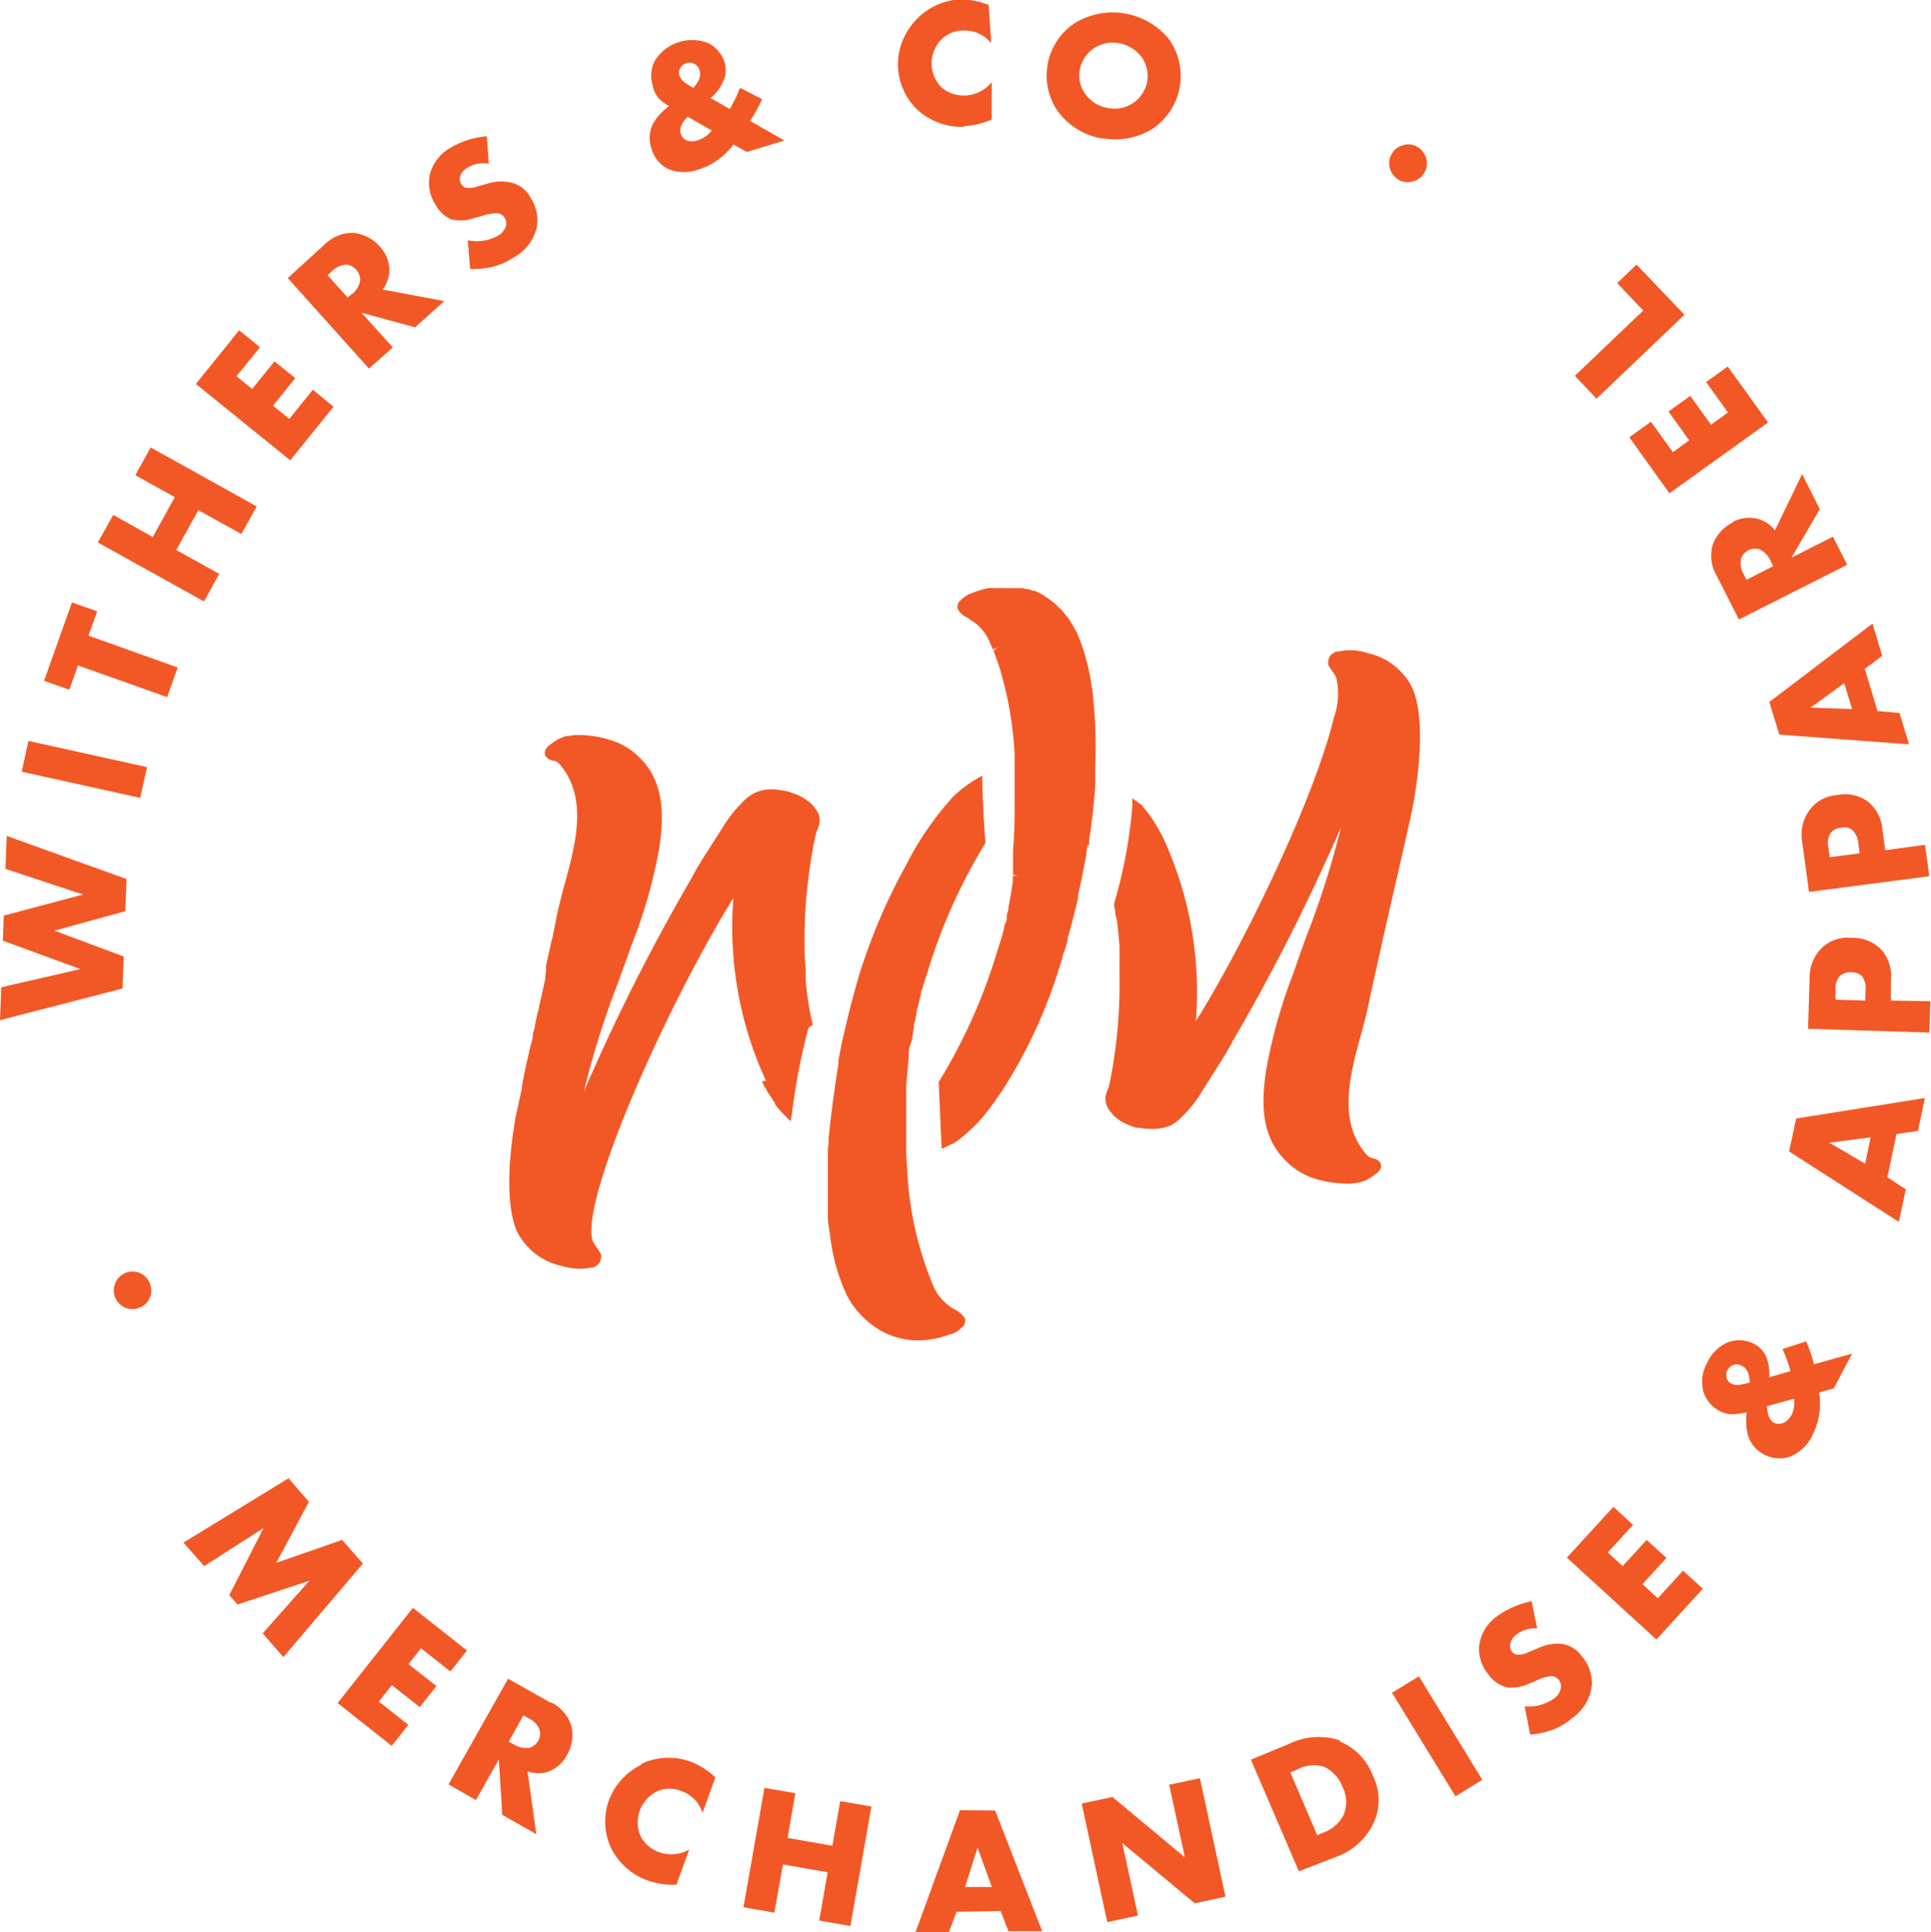 <svg id="Layer_1" data-name="Layer 1" xmlns="http://www.w3.org/2000/svg" viewBox="0 0 123.14 123.19"><defs><style>.cls-1{fill:#f25826;}</style></defs><title>withers-circle</title><path class="cls-1" d="M59.57,76.61l0,.1.12.23s0,.07.05.07h0l.17.31,0,0c.05.08.1.16.16.24l.09.14a2.09,2.09,0,0,0,.2.28l0,.08a3.17,3.17,0,0,0,.21.27c0,.06.11.12.16.19l.07.08.13.14.44.44.1-.62a39.56,39.56,0,0,1,1-5.2.4.4,0,0,1,.12-.22l.2-.12-.06-.22c-.06-.27-.12-.52-.16-.79-.11-.6-.18-1.18-.24-1.75l0-.46c0-.43-.06-.87-.07-1.37,0-.13,0-.25,0-.38a31.28,31.28,0,0,1,.42-5.61l.12-.7c0-.18.08-.37.13-.62,0-.07,0-.15.07-.28a.81.81,0,0,1,0-.09,1.89,1.89,0,0,0,.13-.31,1.17,1.17,0,0,0,0-.9,2.29,2.29,0,0,0-.7-.82l-.36-.23a2.87,2.87,0,0,0-.4-.18l-.39-.14-.24-.06-.42-.06a2.65,2.65,0,0,0-1.55.19,2.75,2.75,0,0,0-.76.58,8,8,0,0,0-1.23,1.55l-1,1.57c-.31.48-.65,1-1,1.68a126.6,126.6,0,0,0-6.9,13.67,55.23,55.23,0,0,1,2.2-7c.24-.67.49-1.34.72-2l.13-.37A31.22,31.22,0,0,0,53,61.7c.28-1.94.35-4.15-1.27-5.72a4.42,4.42,0,0,0-2.05-1.17,6.7,6.7,0,0,0-1.66-.26l-.46,0-.36.06-.14,0-.26.09a2.85,2.85,0,0,0-.77.47.7.7,0,0,0-.34.49c0,.41.4.49.55.53l.09,0a1,1,0,0,1,.41.34c1.69,2.11.91,5,.22,7.52-.18.67-.35,1.3-.48,1.92-.06.27-.12.59-.2,1l-.06.27c0,.16-.08.34-.12.52s-.14.66-.22,1l-.11.5a.31.31,0,0,0,0,.13l0,.12a.3.3,0,0,0,0,.1l0,.07a2,2,0,0,0-.05.24l0,.19c-.06.28-.13.57-.19.86l-.2.88c0,.15-.07.31-.11.47l-.16.73c0,.18-.08.36-.13.55l0,.09c0,.25-.11.51-.17.76s-.11.48-.16.71l-.06.25-.09.43-.09.41c0,.08,0,.16-.07.3a.66.66,0,0,0,0,.13l-.06.26,0,.13c-.2.93-.34,1.58-.39,1.78-.58,3.34-.55,6,.1,7.39a4.12,4.12,0,0,0,2.84,2.16,3.82,3.82,0,0,0,1.14.18,3.22,3.22,0,0,0,.74-.08l.12,0c.3-.14.46-.32.48-.53a.44.44,0,0,0,0-.34,2.43,2.43,0,0,0-.21-.33l-.27-.41c-.14-.29-.22-1,.15-2.6,1.15-4.89,5.6-14.25,8.79-19.35a23.33,23.33,0,0,0,2.08,11.66" transform="translate(-10.95 -7.68)"/><path class="cls-1" d="M72.15,92h0m-.55.76a1.78,1.78,0,0,0,.69-.44.51.51,0,0,0,.18-.6h0a1.46,1.46,0,0,0-.59-.52,3.19,3.19,0,0,1-1.35-1.38,21.67,21.67,0,0,1-1.73-7.66l-.06-.85c0-.73,0-1.72,0-2.44v-.14c0-.28,0-.51,0-.64v-.14a1.1,1.1,0,0,0,0-.18c0-.29,0-.58,0-.87l.16-1.8c0-.06,0-.11,0-.21s0-.28.05-.43L69.1,74l.13-.83c0-.13,0-.26.08-.4a4.46,4.46,0,0,1,.09-.48c0-.18.07-.35.11-.53l.18-.75c0-.09,0-.18.08-.28.08-.29.16-.57.25-.82l.07-.21a35.2,35.2,0,0,1,3.63-8.15l.07-.1v-.11c-.08-.91-.15-2.14-.2-3.68l0-.53-.46.27a8.2,8.2,0,0,0-1.42,1.1,19.84,19.84,0,0,0-3,4.38,37.27,37.27,0,0,0-3,7.07l-.15.51-.36,1.34c-.08.29-.15.6-.22.89s-.14.59-.21.89-.13.55-.18.82l-.17.87,0,.16c0,.16-.06.34-.08.56-.28,1.91-.47,3.37-.55,4.32,0,.22,0,.42-.05.6l0,.59c0,.18,0,.34,0,.5s0,.33,0,.49v1.14c0,.21,0,.41,0,.59s0,.3,0,.42,0,.33,0,.54c0,.42.08.83.14,1.23a12.29,12.29,0,0,0,1,3.7,3.84,3.84,0,0,0,.33.59c0,.09.11.17.18.28l.22.28.31.34.15.15.18.16.12.1.26.2a4.85,4.85,0,0,0,2.87.94,5.81,5.81,0,0,0,2.12-.43" transform="translate(-10.95 -7.68)"/><path class="cls-1" d="M74.63,77ZM72.4,46.16h0m8,15.4a.4.4,0,0,0,0-.15s0-.06,0-.14a2.85,2.85,0,0,1,.06-.39c.07-.47.13-.93.18-1.41s.11-1.07.15-1.6l0-.55a.88.88,0,0,0,0-.16l0-.54a31.29,31.29,0,0,0-.19-5l-.15-.9c-.06-.3-.12-.58-.2-.86a11.1,11.1,0,0,0-.66-1.9l-.16-.29-.35-.57-.26-.32-.18-.21-.07-.06a.81.81,0,0,0-.17-.16,1.64,1.64,0,0,0-.27-.26l-.33-.25-.1-.06-.18-.13a5.49,5.49,0,0,0-.59-.3l-.11,0-.3-.11-.16,0a.73.73,0,0,0-.22-.06l-.14,0h0l-.09,0-.21,0-.17,0H75a3.39,3.39,0,0,0-.47,0l-.23,0a1.65,1.65,0,0,0-.3,0l-.26.05-.22.06-.32.1-.29.11a1.93,1.93,0,0,0-.71.46.51.51,0,0,0-.15.6,1.33,1.33,0,0,0,.58.5l.43.29a2.58,2.58,0,0,1,.58.56,2.08,2.08,0,0,1,.35.55l.28.63.29-.12h0l-.26.2a1,1,0,0,0,.06.14l.29.81a23.1,23.1,0,0,1,1,5.6c0,.13,0,.26,0,.41s0,.25,0,.43l0,.53c0,.28,0,.55,0,.82v.93c0,1,0,2-.1,3.1V62c0,.12,0,.24,0,.41a.31.31,0,0,1,0,.09l0,.33c0,.12,0,.23,0,.36l0,.21v.08l.31,0-.32.07,0,.34c-.08.55-.17,1.09-.28,1.64,0,.17-.07.34-.11.5l0,.18c0,.1,0,.2-.08.32s-.09.38-.15.57c-.09.36-.21.72-.34,1.12l-.07.23a35.36,35.36,0,0,1-3.64,8.13l-.06.08L71,80.93l.42-.19.33-.16.12-.06a10.38,10.38,0,0,0,2.59-2.73,2,2,0,0,0,.16-.23l.14-.19.11-.16s.06-.08.06-.1a31.48,31.48,0,0,0,3.58-7.76l.21-.66c0-.16.1-.31.14-.46l.17-.56a.85.85,0,0,0,0-.17q.08-.23.12-.42c.06-.17.1-.35.15-.53l.06-.23c.12-.47.24-.94.34-1.4l0-.17c.19-.82.36-1.68.52-2.56,0-.23.07-.45.09-.63" transform="translate(-10.95 -7.68)"/><path class="cls-1" d="M98.47,81.51l-.09,0a1.07,1.07,0,0,1-.41-.36c-1.7-2.1-.92-5-.23-7.49.18-.68.36-1.32.48-1.94.31-1.45,1-4.57,1.64-7.33s1.16-5.11,1.23-5.52c.58-3.34.55-6-.1-7.37a4.15,4.15,0,0,0-2.84-2.18,3.43,3.43,0,0,0-1.88-.09l-.12,0q-.45.21-.48.54a.56.56,0,0,0,0,.33,1.91,1.91,0,0,0,.2.32c.07.1.17.24.28.42a4.49,4.49,0,0,1-.14,2.6c-1.16,4.91-5.61,14.27-8.8,19.35a23.44,23.44,0,0,0-2.08-11.68l-.11-.22-.26-.46A8.81,8.81,0,0,0,83.74,59l-.58-.42,0,.52A31,31,0,0,1,82,65.29v.15a3.2,3.2,0,0,0,.07.33c0,.13,0,.27.06.42s.09.54.12.81.06.64.09,1c0,.16,0,.32,0,.5a2.35,2.35,0,0,1,0,.26l0,.83c0,.17,0,.33,0,.5A31.34,31.34,0,0,1,81.66,77a1,1,0,0,0-.12.29,1.15,1.15,0,0,0,0,.91,2.26,2.26,0,0,0,.69.83,4,4,0,0,0,.37.24l.4.18.43.14.2,0a2.25,2.25,0,0,0,.36.06l.21,0a2.88,2.88,0,0,0,1.4-.21,2.79,2.79,0,0,0,.75-.58,7.56,7.56,0,0,0,1.23-1.56l.43-.68.56-.88c.3-.48.64-1,1-1.69a127.92,127.92,0,0,0,6.9-13.64,55.82,55.82,0,0,1-2.22,7c-.24.66-.48,1.33-.71,2l-.15.43a32.94,32.94,0,0,0-1.71,6.15c-.28,1.94-.35,4.14,1.27,5.71a4.44,4.44,0,0,0,2,1.18,6.73,6.73,0,0,0,1.67.26A3.34,3.34,0,0,0,97.91,83a2.69,2.69,0,0,0,.72-.43c.19-.13.39-.3.39-.52,0-.41-.41-.49-.55-.52" transform="translate(-10.95 -7.68)"/><polygon class="cls-1" points="7.89 60.99 3.47 59.34 7.99 58.1 8.07 56.05 0.43 53.3 0.35 55.4 5.29 57.04 0.24 58.38 0.18 59.98 5.12 61.79 0.08 62.95 0 65.05 7.81 63.03 7.89 60.99"/><rect class="cls-1" x="15.33" y="52.86" width="2.01" height="7.74" transform="translate(-53.54 52.78) rotate(-77.55)"/><polygon class="cls-1" points="6.2 38.98 4.59 38.41 2.81 43.41 4.42 43.98 4.97 42.43 10.66 44.45 11.33 42.56 5.64 40.53 6.2 38.98"/><polygon class="cls-1" points="13.98 36.59 11.24 35.07 12.65 32.53 15.39 34.05 16.37 32.29 9.61 28.53 8.63 30.3 11.15 31.7 9.74 34.24 7.22 32.83 6.24 34.59 13.01 38.35 13.98 36.59"/><polygon class="cls-1" points="21.27 25.93 19.95 24.85 18.45 26.71 17.41 25.87 18.83 24.11 17.5 23.04 16.08 24.8 15.08 23.99 16.58 22.14 15.25 21.06 12.49 24.48 18.51 29.35 21.27 25.93"/><path class="cls-1" d="M33.4,26.4l-.28.25-1.28-1.42.28-.26a1.42,1.42,0,0,1,.92-.42,1,1,0,0,1,.88,1,1.5,1.5,0,0,1-.52.89M36,29.83l-2-2.21,3.42.93,1.86-1.67-3.93-.74A2.16,2.16,0,0,0,35.78,25a2.23,2.23,0,0,0-.62-1.61,2.59,2.59,0,0,0-1.66-.86,2.52,2.52,0,0,0-1.87.76L29.3,25.41l5.18,5.77Z" transform="translate(-10.95 -7.68)"/><path class="cls-1" d="M39.82,21.68a2.45,2.45,0,0,0,1.28-.07l.53-.14a2.79,2.79,0,0,1,1.06-.19.58.58,0,0,1,.43.27.71.71,0,0,1,.1.52,1.06,1.06,0,0,1-.52.64,2.74,2.74,0,0,1-1.92.29l.15,1.83a5.52,5.52,0,0,0,1.31-.11,4.25,4.25,0,0,0,1.43-.6,3,3,0,0,0,1.5-1.89,2.63,2.63,0,0,0-.42-2,1.85,1.85,0,0,0-1.17-.9A2.93,2.93,0,0,0,42,19.4l-.62.17a1.36,1.36,0,0,1-.76.07.57.57,0,0,1-.27-.24.62.62,0,0,1-.06-.46,1,1,0,0,1,.44-.55,2,2,0,0,1,1.39-.27L42,16.37a5.43,5.43,0,0,0-2.35.75,2.74,2.74,0,0,0-1.29,1.68,2.56,2.56,0,0,0,.41,2,2,2,0,0,0,1.1.92" transform="translate(-10.95 -7.68)"/><path class="cls-1" d="M54.34,12a.65.65,0,0,1,.38-.29.66.66,0,0,1,.85.48.88.88,0,0,1-.07.62,2.31,2.31,0,0,1-.34.47,5.1,5.1,0,0,1-.53-.33,1,1,0,0,1-.35-.44.6.6,0,0,1,.06-.51m2,4a1.84,1.84,0,0,1-.91.63,1,1,0,0,1-.7,0,.68.68,0,0,1-.37-.43c-.16-.51.37-1,.44-1.08ZM53,14a5,5,0,0,0,.61.45,3.64,3.64,0,0,0-1,1.09,2,2,0,0,0-.12,1.59,2.09,2.09,0,0,0,1,1.29,2.66,2.66,0,0,0,2,.07,4.36,4.36,0,0,0,2.23-1.6l.85.48,2.4-.73-2.19-1.25A9.45,9.45,0,0,0,59.55,14l-1.41-.72a10,10,0,0,1-.65,1.35l-1.23-.7A2.63,2.63,0,0,0,57,13a1.72,1.72,0,0,0,.16-1.34,2.1,2.1,0,0,0-1-1.21,2.8,2.8,0,0,0-3.45,1.1,2.06,2.06,0,0,0-.15,1.52A1.74,1.74,0,0,0,53,14" transform="translate(-10.95 -7.68)"/><path class="cls-1" d="M72.46,15.72a4.88,4.88,0,0,0,1.73-.42l0-2.38a2.29,2.29,0,0,1-1.73.85,2.19,2.19,0,0,1-1.45-.5,2.17,2.17,0,0,1,0-3.1,1.92,1.92,0,0,1,1.38-.54,2.14,2.14,0,0,1,1.77.81L74,8a4.76,4.76,0,0,0-1.82-.36A4.1,4.1,0,0,0,69.32,9a4.15,4.15,0,0,0-1.11,2.88,4.09,4.09,0,0,0,1.23,2.79,4.25,4.25,0,0,0,3,1.1" transform="translate(-10.95 -7.68)"/><path class="cls-1" d="M79.8,12.17a2.17,2.17,0,0,1,.87-1.39,2.21,2.21,0,0,1,1.65-.34,2.27,2.27,0,0,1,1.42.87,2.06,2.06,0,0,1,.37,1.56,2.12,2.12,0,0,1-2.5,1.7,2.21,2.21,0,0,1-1.44-.88,2,2,0,0,1-.37-1.52m1.48,4.32a4.43,4.43,0,0,0,3.2-.62,4.05,4.05,0,0,0,1-5.71,4.63,4.63,0,0,0-6-1,4,4,0,0,0-1,5.71,4.42,4.42,0,0,0,2.81,1.65" transform="translate(-10.95 -7.68)"/><path class="cls-1" d="M100.16,19.15a1.18,1.18,0,0,0,.91.09,1.13,1.13,0,0,0,.72-.57,1.11,1.11,0,0,0,.11-.89,1.22,1.22,0,0,0-.57-.74,1.16,1.16,0,0,0-.92-.1,1.18,1.18,0,0,0-.72.57,1.14,1.14,0,0,0-.1.91,1.19,1.19,0,0,0,.57.73" transform="translate(-10.95 -7.68)"/><path class="cls-1" d="M19.89,88.86a1.2,1.2,0,0,0-1.6,1.54,1.21,1.21,0,0,0,.64.66,1.17,1.17,0,0,0,.92,0,1.14,1.14,0,0,0,.65-.62,1.19,1.19,0,0,0,0-.94,1.15,1.15,0,0,0-.64-.65" transform="translate(-10.95 -7.68)"/><polygon class="cls-1" points="21.82 98.19 17.62 99.65 19.7 95.76 18.4 94.26 11.7 98.36 13.02 99.86 16.81 97.43 14.62 101.71 15.15 102.31 19.73 100.79 16.75 104.15 18.07 105.66 23.14 99.7 21.82 98.19"/><polygon class="cls-1" points="26.85 105.1 28.72 106.58 29.78 105.24 26.33 102.52 21.53 108.59 24.98 111.32 26.04 109.98 24.16 108.5 24.99 107.45 26.77 108.85 27.83 107.51 26.05 106.11 26.85 105.1"/><path class="cls-1" d="M45.27,118.68a1,1,0,0,1-.54.44,1.55,1.55,0,0,1-1-.2l-.34-.19.94-1.67.34.19a1.35,1.35,0,0,1,.69.73.9.9,0,0,1-.09.7m.81-2.42-2.73-1.54-3.8,6.74,1.75,1,1.46-2.59.22,3.53,2.17,1.23-.56-4a2.27,2.27,0,0,0,1.19.06,2.23,2.23,0,0,0,1.33-1.11,2.56,2.56,0,0,0,.28-1.84,2.52,2.52,0,0,0-1.31-1.52" transform="translate(-10.95 -7.68)"/><path class="cls-1" d="M51.84,120.21a4.14,4.14,0,0,0-2.07,2.29,4,4,0,0,0,.14,3,4.17,4.17,0,0,0,2.42,2.11,4.72,4.72,0,0,0,1.76.24l.81-2.24a2.28,2.28,0,0,1-1.92.17,2.16,2.16,0,0,1-1.17-1,2.19,2.19,0,0,1,1.1-2.9,1.94,1.94,0,0,1,1.48,0,2.14,2.14,0,0,1,1.36,1.39l.82-2.26a4.88,4.88,0,0,0-1.57-1,4.12,4.12,0,0,0-3.16.14" transform="translate(-10.95 -7.68)"/><polygon class="cls-1" points="53.08 117.69 50.22 117.19 50.72 114.34 48.75 114 47.41 121.61 49.38 121.96 49.93 118.88 52.78 119.38 52.24 122.46 54.23 122.81 55.57 115.19 53.58 114.84 53.08 117.69"/><path class="cls-1" d="M72.49,128l.8-2.51L74.2,128Zm-.32-4.9-2.84,7.79,2.12,0,.5-1.31,2.81-.05.5,1.29,2.15,0-3-7.7Z" transform="translate(-10.95 -7.68)"/><polygon class="cls-1" points="74.56 113.8 75.56 118.43 70.94 114.58 68.98 115 70.61 122.56 72.57 122.14 71.57 117.52 76.19 121.36 78.15 120.94 76.52 113.38 74.56 113.8"/><path class="cls-1" d="M96.66,123.35a2.34,2.34,0,0,1-1.34,1.19l-.37.16-1.71-4,.45-.2a2.26,2.26,0,0,1,1.66-.18,2.29,2.29,0,0,1,1.22,1.32,2.09,2.09,0,0,1,.09,1.69m-.27-4.68a4.31,4.31,0,0,0-3.25.23l-2.42,1,3.06,7.12L96.36,126a4.19,4.19,0,0,0,2.26-2.25,3.54,3.54,0,0,0-.13-2.87,3.79,3.79,0,0,0-2.1-2.16" transform="translate(-10.95 -7.68)"/><rect class="cls-1" x="101.6" y="114.53" width="2.01" height="7.74" transform="translate(-57.7 63.37) rotate(-31.5)"/><path class="cls-1" d="M110.57,112.5a2.91,2.91,0,0,0-1.57.29l-.6.24a1.23,1.23,0,0,1-.74.15.55.55,0,0,1-.3-.2.61.61,0,0,1-.11-.45,1,1,0,0,1,.37-.6,2,2,0,0,1,1.36-.42l-.36-1.73a5.62,5.62,0,0,0-2.26,1,2.73,2.73,0,0,0-1.08,1.81,2.56,2.56,0,0,0,.62,1.9,2,2,0,0,0,1.21.79,2.61,2.61,0,0,0,1.26-.21l.51-.21a2.87,2.87,0,0,1,1-.31.65.65,0,0,1,.46.22.71.71,0,0,1,.15.51,1,1,0,0,1-.43.69,2.74,2.74,0,0,1-1.88.51l.35,1.8a5,5,0,0,0,1.3-.26,4,4,0,0,0,1.34-.76,3,3,0,0,0,1.28-2,2.6,2.6,0,0,0-.65-2,1.84,1.84,0,0,0-1.26-.76" transform="translate(-10.95 -7.68)"/><polygon class="cls-1" points="105.72 101.91 104.74 101.01 106.27 99.34 105.01 98.19 103.48 99.86 102.53 98.99 104.14 97.23 102.89 96.08 99.92 99.32 105.63 104.54 108.59 101.3 107.33 100.15 105.72 101.91"/><path class="cls-1" d="M125.17,97.93a1,1,0,0,1-.5.48.7.7,0,0,1-.57,0c-.48-.25-.46-1-.47-1.07l1.73-.47a2,2,0,0,1-.19,1.1m-3.24-2a.81.81,0,0,1-.55-.06.55.55,0,0,1-.33-.4.69.69,0,0,1,.06-.47.78.78,0,0,1,.37-.33.71.71,0,0,1,.57.07.81.81,0,0,1,.39.48,2,2,0,0,1,.09.57,3.52,3.52,0,0,1-.6.14m4.2-2.76-1.51.49a9.32,9.32,0,0,1,.51,1.41l-1.36.39a3,3,0,0,0-.11-1.08,1.67,1.67,0,0,0-.85-1.05,2.1,2.1,0,0,0-1.57-.14,2.51,2.51,0,0,0-1.4,1.3,2.48,2.48,0,0,0-.25,1.93,2.12,2.12,0,0,0,1,1.18,1.71,1.71,0,0,0,1,.21,4.52,4.52,0,0,0,.75-.12,3.65,3.65,0,0,0,.08,1.48,2.06,2.06,0,0,0,1,1.2,2.11,2.11,0,0,0,1.65.16,2.68,2.68,0,0,0,1.46-1.38,4.36,4.36,0,0,0,.42-2.72l.94-.26,1.17-2.22-2.43.68a9.28,9.28,0,0,0-.5-1.46" transform="translate(-10.95 -7.68)"/><path class="cls-1" d="M130.24,80.2l-.35,1.68-2.28-1.34Zm-5.2.9,7,4.49.44-2.07-1.17-.78.58-2.75,1.37-.2.44-2.1L125.49,79Z" transform="translate(-10.95 -7.68)"/><path class="cls-1" d="M129.9,71.48,128,71.42l0-.68a1.17,1.17,0,0,1,.3-.85,1,1,0,0,1,.71-.21.86.86,0,0,1,.7.27,1.31,1.31,0,0,1,.21.86Zm1.63,0,0-1.26a2.55,2.55,0,0,0-.62-2,2.51,2.51,0,0,0-1.9-.74,2.38,2.38,0,0,0-1.9.66,2.64,2.64,0,0,0-.76,1.94l-.1,3.2,7.74.24.06-2Z" transform="translate(-10.95 -7.68)"/><path class="cls-1" d="M127.63,62.34l-.09-.67a1.15,1.15,0,0,1,.16-.89.89.89,0,0,1,.66-.32.83.83,0,0,1,.73.16,1.25,1.25,0,0,1,.36.8l.09.67ZM131,60.62a2.6,2.6,0,0,0-.92-1.82,2.48,2.48,0,0,0-2-.42,2.35,2.35,0,0,0-1.77,1,2.65,2.65,0,0,0-.43,2l.43,3.17,7.67-1-.27-2-2.54.34Z" transform="translate(-10.95 -7.68)"/><path class="cls-1" d="M128.56,51.24l.5,1.65-2.65-.09Zm-4.14,3.28,8.27.62-.61-2-1.4-.12-.81-2.69,1.11-.83-.62-2.06-6.58,5Z" transform="translate(-10.95 -7.68)"/><path class="cls-1" d="M123.86,43.44l.17.34-1.71.87-.17-.35a1.36,1.36,0,0,1-.17-1,.9.9,0,0,1,.46-.53,1,1,0,0,1,.7-.07,1.55,1.55,0,0,1,.72.73M121.44,41a2.58,2.58,0,0,0-1.26,1.38,2.5,2.5,0,0,0,.24,2l1.42,2.8,6.91-3.49-.91-1.79-2.65,1.34L127,40.14l-1.13-2.23-1.73,3.59a2.13,2.13,0,0,0-1-.71,2.23,2.23,0,0,0-1.71.18" transform="translate(-10.95 -7.68)"/><polygon class="cls-1" points="107.79 25.24 106.4 26.24 107.72 28.08 106.68 28.83 105.28 26.89 103.9 27.88 106.46 31.45 112.75 26.94 110.18 23.37 108.8 24.36 110.19 26.3 109.11 27.08 107.79 25.24"/><polygon class="cls-1" points="101.81 25.42 107.42 20.07 104.36 16.87 103.13 18.05 104.79 19.8 100.43 23.96 101.81 25.42"/></svg>